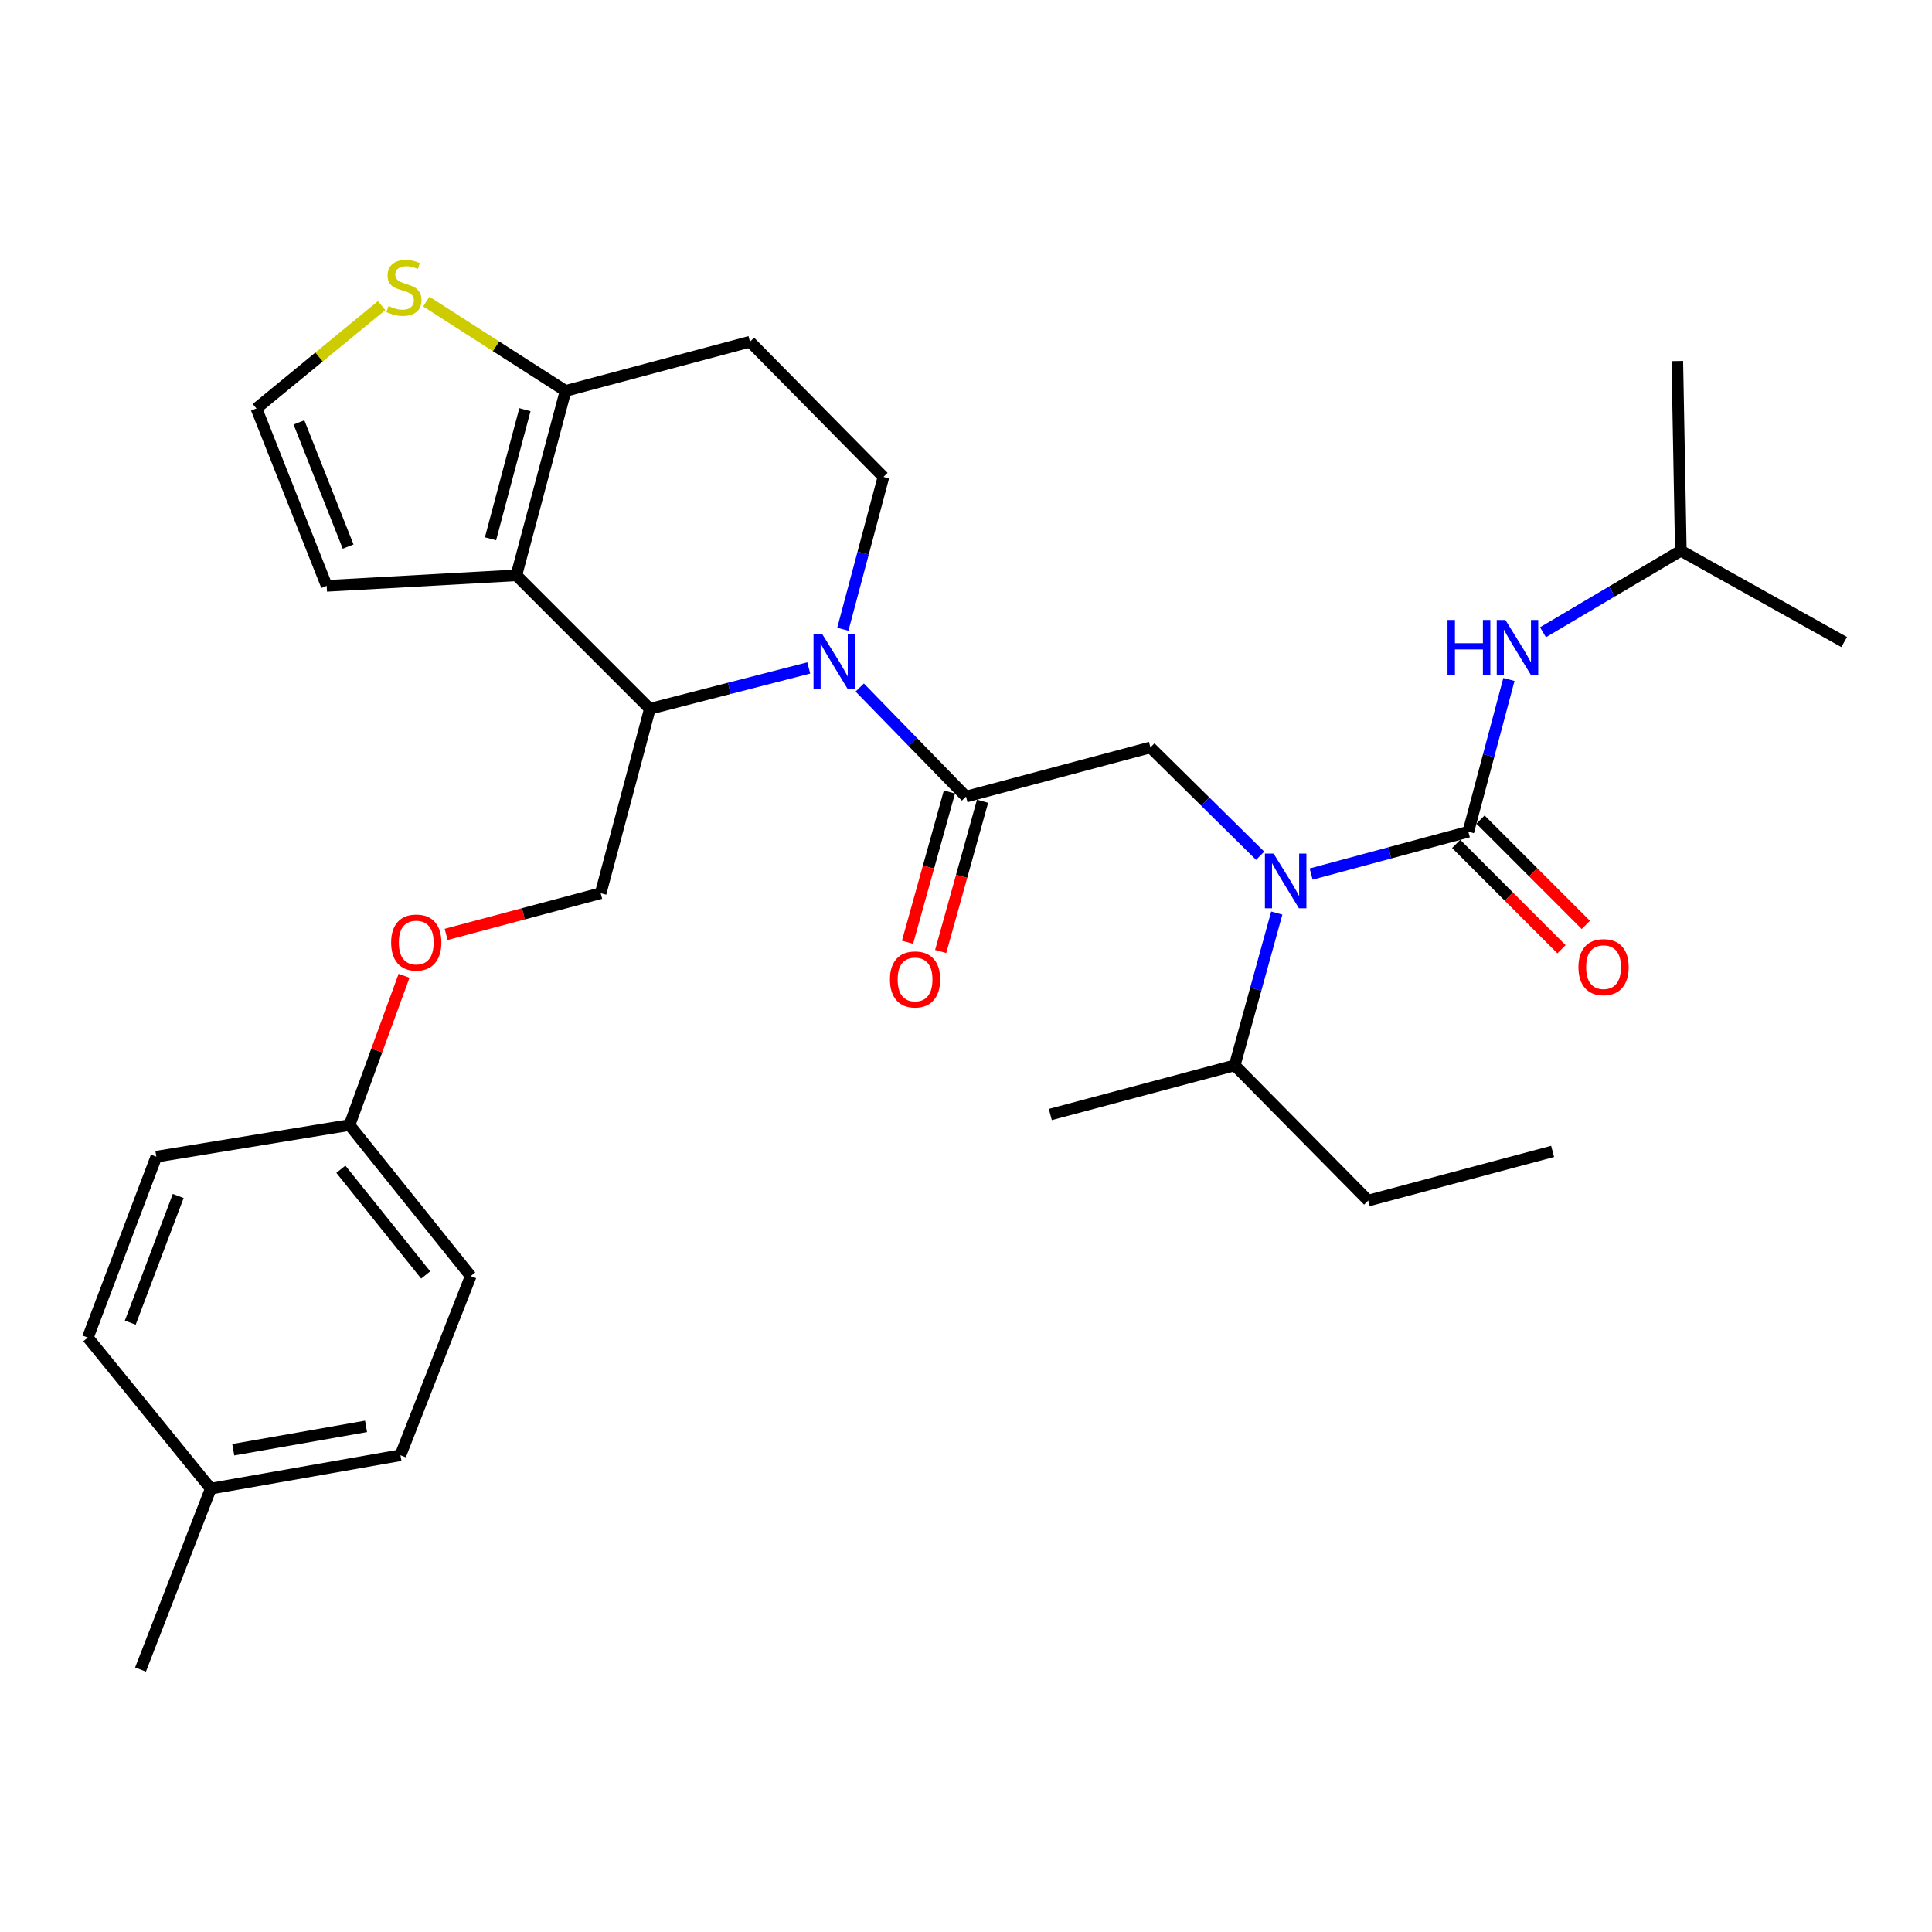 <?xml version='1.0' encoding='iso-8859-1'?>
<svg version='1.1' baseProfile='full'
              xmlns='http://www.w3.org/2000/svg'
                      xmlns:rdkit='http://www.rdkit.org/xml'
                      xmlns:xlink='http://www.w3.org/1999/xlink'
                  xml:space='preserve'
width='1000px' height='1000px' viewBox='0 0 1000 1000'>
<!-- END OF HEADER -->
<rect style='opacity:1.0;fill:#FFFFFF;stroke:none' width='1000' height='1000' x='0' y='0'> </rect>
<path class='bond-0' d='M 869.998,285.057 L 868.177,186.876' style='fill:none;fill-rule:evenodd;stroke:#000000;stroke-width:6px;stroke-linecap:butt;stroke-linejoin:miter;stroke-opacity:1' />
<path class='bond-1' d='M 869.998,285.057 L 954.545,332.327' style='fill:none;fill-rule:evenodd;stroke:#000000;stroke-width:6px;stroke-linecap:butt;stroke-linejoin:miter;stroke-opacity:1' />
<path class='bond-2' d='M 869.998,285.057 L 834.322,306.155' style='fill:none;fill-rule:evenodd;stroke:#000000;stroke-width:6px;stroke-linecap:butt;stroke-linejoin:miter;stroke-opacity:1' />
<path class='bond-2' d='M 834.322,306.155 L 798.646,327.253' style='fill:none;fill-rule:evenodd;stroke:#0000FF;stroke-width:6px;stroke-linecap:butt;stroke-linejoin:miter;stroke-opacity:1' />
<path class='bond-3' d='M 652.256,442.935 L 623.853,414.902' style='fill:none;fill-rule:evenodd;stroke:#0000FF;stroke-width:6px;stroke-linecap:butt;stroke-linejoin:miter;stroke-opacity:1' />
<path class='bond-3' d='M 623.853,414.902 L 595.45,386.868' style='fill:none;fill-rule:evenodd;stroke:#000000;stroke-width:6px;stroke-linecap:butt;stroke-linejoin:miter;stroke-opacity:1' />
<path class='bond-4' d='M 678.643,452.412 L 719.324,441.46' style='fill:none;fill-rule:evenodd;stroke:#0000FF;stroke-width:6px;stroke-linecap:butt;stroke-linejoin:miter;stroke-opacity:1' />
<path class='bond-4' d='M 719.324,441.46 L 760.005,430.507' style='fill:none;fill-rule:evenodd;stroke:#000000;stroke-width:6px;stroke-linecap:butt;stroke-linejoin:miter;stroke-opacity:1' />
<path class='bond-5' d='M 660.86,472.598 L 649.975,512.011' style='fill:none;fill-rule:evenodd;stroke:#0000FF;stroke-width:6px;stroke-linecap:butt;stroke-linejoin:miter;stroke-opacity:1' />
<path class='bond-5' d='M 649.975,512.011 L 639.089,551.423' style='fill:none;fill-rule:evenodd;stroke:#000000;stroke-width:6px;stroke-linecap:butt;stroke-linejoin:miter;stroke-opacity:1' />
<path class='bond-6' d='M 753.708,436.803 L 780.968,464.067' style='fill:none;fill-rule:evenodd;stroke:#000000;stroke-width:6px;stroke-linecap:butt;stroke-linejoin:miter;stroke-opacity:1' />
<path class='bond-6' d='M 780.968,464.067 L 808.228,491.33' style='fill:none;fill-rule:evenodd;stroke:#FF0000;stroke-width:6px;stroke-linecap:butt;stroke-linejoin:miter;stroke-opacity:1' />
<path class='bond-6' d='M 766.301,424.212 L 793.561,451.475' style='fill:none;fill-rule:evenodd;stroke:#000000;stroke-width:6px;stroke-linecap:butt;stroke-linejoin:miter;stroke-opacity:1' />
<path class='bond-6' d='M 793.561,451.475 L 820.821,478.739' style='fill:none;fill-rule:evenodd;stroke:#FF0000;stroke-width:6px;stroke-linecap:butt;stroke-linejoin:miter;stroke-opacity:1' />
<path class='bond-7' d='M 760.005,430.507 L 770.511,391.097' style='fill:none;fill-rule:evenodd;stroke:#000000;stroke-width:6px;stroke-linecap:butt;stroke-linejoin:miter;stroke-opacity:1' />
<path class='bond-7' d='M 770.511,391.097 L 781.017,351.687' style='fill:none;fill-rule:evenodd;stroke:#0000FF;stroke-width:6px;stroke-linecap:butt;stroke-linejoin:miter;stroke-opacity:1' />
<path class='bond-8' d='M 708.184,621.417 L 639.089,551.423' style='fill:none;fill-rule:evenodd;stroke:#000000;stroke-width:6px;stroke-linecap:butt;stroke-linejoin:miter;stroke-opacity:1' />
<path class='bond-9' d='M 708.184,621.417 L 803.634,595.962' style='fill:none;fill-rule:evenodd;stroke:#000000;stroke-width:6px;stroke-linecap:butt;stroke-linejoin:miter;stroke-opacity:1' />
<path class='bond-10' d='M 639.089,551.423 L 543.639,576.868' style='fill:none;fill-rule:evenodd;stroke:#000000;stroke-width:6px;stroke-linecap:butt;stroke-linejoin:miter;stroke-opacity:1' />
<path class='bond-11' d='M 418.612,345.724 L 377.489,356.299' style='fill:none;fill-rule:evenodd;stroke:#0000FF;stroke-width:6px;stroke-linecap:butt;stroke-linejoin:miter;stroke-opacity:1' />
<path class='bond-11' d='M 377.489,356.299 L 336.366,366.874' style='fill:none;fill-rule:evenodd;stroke:#000000;stroke-width:6px;stroke-linecap:butt;stroke-linejoin:miter;stroke-opacity:1' />
<path class='bond-12' d='M 444.999,355.862 L 472.499,384.093' style='fill:none;fill-rule:evenodd;stroke:#0000FF;stroke-width:6px;stroke-linecap:butt;stroke-linejoin:miter;stroke-opacity:1' />
<path class='bond-12' d='M 472.499,384.093 L 500,412.323' style='fill:none;fill-rule:evenodd;stroke:#000000;stroke-width:6px;stroke-linecap:butt;stroke-linejoin:miter;stroke-opacity:1' />
<path class='bond-13' d='M 436.25,325.699 L 446.761,286.284' style='fill:none;fill-rule:evenodd;stroke:#0000FF;stroke-width:6px;stroke-linecap:butt;stroke-linejoin:miter;stroke-opacity:1' />
<path class='bond-13' d='M 446.761,286.284 L 457.271,246.869' style='fill:none;fill-rule:evenodd;stroke:#000000;stroke-width:6px;stroke-linecap:butt;stroke-linejoin:miter;stroke-opacity:1' />
<path class='bond-14' d='M 491.423,409.932 L 480.579,448.82' style='fill:none;fill-rule:evenodd;stroke:#000000;stroke-width:6px;stroke-linecap:butt;stroke-linejoin:miter;stroke-opacity:1' />
<path class='bond-14' d='M 480.579,448.82 L 469.735,487.708' style='fill:none;fill-rule:evenodd;stroke:#FF0000;stroke-width:6px;stroke-linecap:butt;stroke-linejoin:miter;stroke-opacity:1' />
<path class='bond-14' d='M 508.577,414.715 L 497.733,453.603' style='fill:none;fill-rule:evenodd;stroke:#000000;stroke-width:6px;stroke-linecap:butt;stroke-linejoin:miter;stroke-opacity:1' />
<path class='bond-14' d='M 497.733,453.603 L 486.889,492.491' style='fill:none;fill-rule:evenodd;stroke:#FF0000;stroke-width:6px;stroke-linecap:butt;stroke-linejoin:miter;stroke-opacity:1' />
<path class='bond-15' d='M 500,412.323 L 595.45,386.868' style='fill:none;fill-rule:evenodd;stroke:#000000;stroke-width:6px;stroke-linecap:butt;stroke-linejoin:miter;stroke-opacity:1' />
<path class='bond-16' d='M 336.366,366.874 L 267.271,297.779' style='fill:none;fill-rule:evenodd;stroke:#000000;stroke-width:6px;stroke-linecap:butt;stroke-linejoin:miter;stroke-opacity:1' />
<path class='bond-17' d='M 336.366,366.874 L 310.91,462.324' style='fill:none;fill-rule:evenodd;stroke:#000000;stroke-width:6px;stroke-linecap:butt;stroke-linejoin:miter;stroke-opacity:1' />
<path class='bond-18' d='M 457.271,246.869 L 388.186,176.874' style='fill:none;fill-rule:evenodd;stroke:#000000;stroke-width:6px;stroke-linecap:butt;stroke-linejoin:miter;stroke-opacity:1' />
<path class='bond-19' d='M 388.186,176.874 L 292.726,202.329' style='fill:none;fill-rule:evenodd;stroke:#000000;stroke-width:6px;stroke-linecap:butt;stroke-linejoin:miter;stroke-opacity:1' />
<path class='bond-20' d='M 267.271,297.779 L 292.726,202.329' style='fill:none;fill-rule:evenodd;stroke:#000000;stroke-width:6px;stroke-linecap:butt;stroke-linejoin:miter;stroke-opacity:1' />
<path class='bond-20' d='M 253.883,278.873 L 271.702,212.058' style='fill:none;fill-rule:evenodd;stroke:#000000;stroke-width:6px;stroke-linecap:butt;stroke-linejoin:miter;stroke-opacity:1' />
<path class='bond-21' d='M 267.271,297.779 L 169.091,303.24' style='fill:none;fill-rule:evenodd;stroke:#000000;stroke-width:6px;stroke-linecap:butt;stroke-linejoin:miter;stroke-opacity:1' />
<path class='bond-22' d='M 292.726,202.329 L 256.69,179.217' style='fill:none;fill-rule:evenodd;stroke:#000000;stroke-width:6px;stroke-linecap:butt;stroke-linejoin:miter;stroke-opacity:1' />
<path class='bond-22' d='M 256.69,179.217 L 220.653,156.105' style='fill:none;fill-rule:evenodd;stroke:#CCCC00;stroke-width:6px;stroke-linecap:butt;stroke-linejoin:miter;stroke-opacity:1' />
<path class='bond-23' d='M 197.538,158.177 L 165.131,184.799' style='fill:none;fill-rule:evenodd;stroke:#CCCC00;stroke-width:6px;stroke-linecap:butt;stroke-linejoin:miter;stroke-opacity:1' />
<path class='bond-23' d='M 165.131,184.799 L 132.723,211.421' style='fill:none;fill-rule:evenodd;stroke:#000000;stroke-width:6px;stroke-linecap:butt;stroke-linejoin:miter;stroke-opacity:1' />
<path class='bond-24' d='M 132.723,211.421 L 169.091,303.24' style='fill:none;fill-rule:evenodd;stroke:#000000;stroke-width:6px;stroke-linecap:butt;stroke-linejoin:miter;stroke-opacity:1' />
<path class='bond-24' d='M 154.735,218.636 L 180.192,282.91' style='fill:none;fill-rule:evenodd;stroke:#000000;stroke-width:6px;stroke-linecap:butt;stroke-linejoin:miter;stroke-opacity:1' />
<path class='bond-25' d='M 180.913,582.329 L 80.912,598.693' style='fill:none;fill-rule:evenodd;stroke:#000000;stroke-width:6px;stroke-linecap:butt;stroke-linejoin:miter;stroke-opacity:1' />
<path class='bond-26' d='M 180.913,582.329 L 243.636,660.506' style='fill:none;fill-rule:evenodd;stroke:#000000;stroke-width:6px;stroke-linecap:butt;stroke-linejoin:miter;stroke-opacity:1' />
<path class='bond-26' d='M 176.432,605.2 L 220.338,659.923' style='fill:none;fill-rule:evenodd;stroke:#000000;stroke-width:6px;stroke-linecap:butt;stroke-linejoin:miter;stroke-opacity:1' />
<path class='bond-27' d='M 180.913,582.329 L 195.026,543.692' style='fill:none;fill-rule:evenodd;stroke:#000000;stroke-width:6px;stroke-linecap:butt;stroke-linejoin:miter;stroke-opacity:1' />
<path class='bond-27' d='M 195.026,543.692 L 209.139,505.056' style='fill:none;fill-rule:evenodd;stroke:#FF0000;stroke-width:6px;stroke-linecap:butt;stroke-linejoin:miter;stroke-opacity:1' />
<path class='bond-28' d='M 230.92,483.654 L 270.915,472.989' style='fill:none;fill-rule:evenodd;stroke:#FF0000;stroke-width:6px;stroke-linecap:butt;stroke-linejoin:miter;stroke-opacity:1' />
<path class='bond-28' d='M 270.915,472.989 L 310.91,462.324' style='fill:none;fill-rule:evenodd;stroke:#000000;stroke-width:6px;stroke-linecap:butt;stroke-linejoin:miter;stroke-opacity:1' />
<path class='bond-29' d='M 109.088,770.509 L 207.269,753.235' style='fill:none;fill-rule:evenodd;stroke:#000000;stroke-width:6px;stroke-linecap:butt;stroke-linejoin:miter;stroke-opacity:1' />
<path class='bond-29' d='M 120.729,750.379 L 189.456,738.288' style='fill:none;fill-rule:evenodd;stroke:#000000;stroke-width:6px;stroke-linecap:butt;stroke-linejoin:miter;stroke-opacity:1' />
<path class='bond-30' d='M 109.088,770.509 L 72.73,864.148' style='fill:none;fill-rule:evenodd;stroke:#000000;stroke-width:6px;stroke-linecap:butt;stroke-linejoin:miter;stroke-opacity:1' />
<path class='bond-31' d='M 109.088,770.509 L 45.455,692.332' style='fill:none;fill-rule:evenodd;stroke:#000000;stroke-width:6px;stroke-linecap:butt;stroke-linejoin:miter;stroke-opacity:1' />
<path class='bond-32' d='M 80.912,598.693 L 45.455,692.332' style='fill:none;fill-rule:evenodd;stroke:#000000;stroke-width:6px;stroke-linecap:butt;stroke-linejoin:miter;stroke-opacity:1' />
<path class='bond-32' d='M 92.247,619.045 L 67.427,684.592' style='fill:none;fill-rule:evenodd;stroke:#000000;stroke-width:6px;stroke-linecap:butt;stroke-linejoin:miter;stroke-opacity:1' />
<path class='bond-33' d='M 243.636,660.506 L 207.269,753.235' style='fill:none;fill-rule:evenodd;stroke:#000000;stroke-width:6px;stroke-linecap:butt;stroke-linejoin:miter;stroke-opacity:1' />
<path  class='atom-1' d='M 659.195 441.803
L 668.475 456.803
Q 669.395 458.283, 670.875 460.963
Q 672.355 463.643, 672.435 463.803
L 672.435 441.803
L 676.195 441.803
L 676.195 470.123
L 672.315 470.123
L 662.355 453.723
Q 661.195 451.803, 659.955 449.603
Q 658.755 447.403, 658.395 446.723
L 658.395 470.123
L 654.715 470.123
L 654.715 441.803
L 659.195 441.803
' fill='#0000FF'/>
<path  class='atom-3' d='M 816.999 500.592
Q 816.999 493.792, 820.359 489.992
Q 823.719 486.192, 829.999 486.192
Q 836.279 486.192, 839.639 489.992
Q 842.999 493.792, 842.999 500.592
Q 842.999 507.472, 839.599 511.392
Q 836.199 515.272, 829.999 515.272
Q 823.759 515.272, 820.359 511.392
Q 816.999 507.512, 816.999 500.592
M 829.999 512.072
Q 834.319 512.072, 836.639 509.192
Q 838.999 506.272, 838.999 500.592
Q 838.999 495.032, 836.639 492.232
Q 834.319 489.392, 829.999 489.392
Q 825.679 489.392, 823.319 492.192
Q 820.999 494.992, 820.999 500.592
Q 820.999 506.312, 823.319 509.192
Q 825.679 512.072, 829.999 512.072
' fill='#FF0000'/>
<path  class='atom-4' d='M 749.23 320.897
L 753.07 320.897
L 753.07 332.937
L 767.55 332.937
L 767.55 320.897
L 771.39 320.897
L 771.39 349.217
L 767.55 349.217
L 767.55 336.137
L 753.07 336.137
L 753.07 349.217
L 749.23 349.217
L 749.23 320.897
' fill='#0000FF'/>
<path  class='atom-4' d='M 779.19 320.897
L 788.47 335.897
Q 789.39 337.377, 790.87 340.057
Q 792.35 342.737, 792.43 342.897
L 792.43 320.897
L 796.19 320.897
L 796.19 349.217
L 792.31 349.217
L 782.35 332.817
Q 781.19 330.897, 779.95 328.697
Q 778.75 326.497, 778.39 325.817
L 778.39 349.217
L 774.71 349.217
L 774.71 320.897
L 779.19 320.897
' fill='#0000FF'/>
<path  class='atom-9' d='M 425.556 328.169
L 434.836 343.169
Q 435.756 344.649, 437.236 347.329
Q 438.716 350.009, 438.796 350.169
L 438.796 328.169
L 442.556 328.169
L 442.556 356.489
L 438.676 356.489
L 428.716 340.089
Q 427.556 338.169, 426.316 335.969
Q 425.116 333.769, 424.756 333.089
L 424.756 356.489
L 421.076 356.489
L 421.076 328.169
L 425.556 328.169
' fill='#0000FF'/>
<path  class='atom-11' d='M 460.634 506.953
Q 460.634 500.153, 463.994 496.353
Q 467.354 492.553, 473.634 492.553
Q 479.914 492.553, 483.274 496.353
Q 486.634 500.153, 486.634 506.953
Q 486.634 513.833, 483.234 517.753
Q 479.834 521.633, 473.634 521.633
Q 467.394 521.633, 463.994 517.753
Q 460.634 513.873, 460.634 506.953
M 473.634 518.433
Q 477.954 518.433, 480.274 515.553
Q 482.634 512.633, 482.634 506.953
Q 482.634 501.393, 480.274 498.593
Q 477.954 495.753, 473.634 495.753
Q 469.314 495.753, 466.954 498.553
Q 464.634 501.353, 464.634 506.953
Q 464.634 512.673, 466.954 515.553
Q 469.314 518.433, 473.634 518.433
' fill='#FF0000'/>
<path  class='atom-18' d='M 201.089 158.408
Q 201.409 158.528, 202.729 159.088
Q 204.049 159.648, 205.489 160.008
Q 206.969 160.328, 208.409 160.328
Q 211.089 160.328, 212.649 159.048
Q 214.209 157.728, 214.209 155.448
Q 214.209 153.888, 213.409 152.928
Q 212.649 151.968, 211.449 151.448
Q 210.249 150.928, 208.249 150.328
Q 205.729 149.568, 204.209 148.848
Q 202.729 148.128, 201.649 146.608
Q 200.609 145.088, 200.609 142.528
Q 200.609 138.968, 203.009 136.768
Q 205.449 134.568, 210.249 134.568
Q 213.529 134.568, 217.249 136.128
L 216.329 139.208
Q 212.929 137.808, 210.369 137.808
Q 207.609 137.808, 206.089 138.968
Q 204.569 140.088, 204.609 142.048
Q 204.609 143.568, 205.369 144.488
Q 206.169 145.408, 207.289 145.928
Q 208.449 146.448, 210.369 147.048
Q 212.929 147.848, 214.449 148.648
Q 215.969 149.448, 217.049 151.088
Q 218.169 152.688, 218.169 155.448
Q 218.169 159.368, 215.529 161.488
Q 212.929 163.568, 208.569 163.568
Q 206.049 163.568, 204.129 163.008
Q 202.249 162.488, 200.009 161.568
L 201.089 158.408
' fill='#CCCC00'/>
<path  class='atom-22' d='M 202.45 487.859
Q 202.45 481.059, 205.81 477.259
Q 209.17 473.459, 215.45 473.459
Q 221.73 473.459, 225.09 477.259
Q 228.45 481.059, 228.45 487.859
Q 228.45 494.739, 225.05 498.659
Q 221.65 502.539, 215.45 502.539
Q 209.21 502.539, 205.81 498.659
Q 202.45 494.779, 202.45 487.859
M 215.45 499.339
Q 219.77 499.339, 222.09 496.459
Q 224.45 493.539, 224.45 487.859
Q 224.45 482.299, 222.09 479.499
Q 219.77 476.659, 215.45 476.659
Q 211.13 476.659, 208.77 479.459
Q 206.45 482.259, 206.45 487.859
Q 206.45 493.579, 208.77 496.459
Q 211.13 499.339, 215.45 499.339
' fill='#FF0000'/>
</svg>
